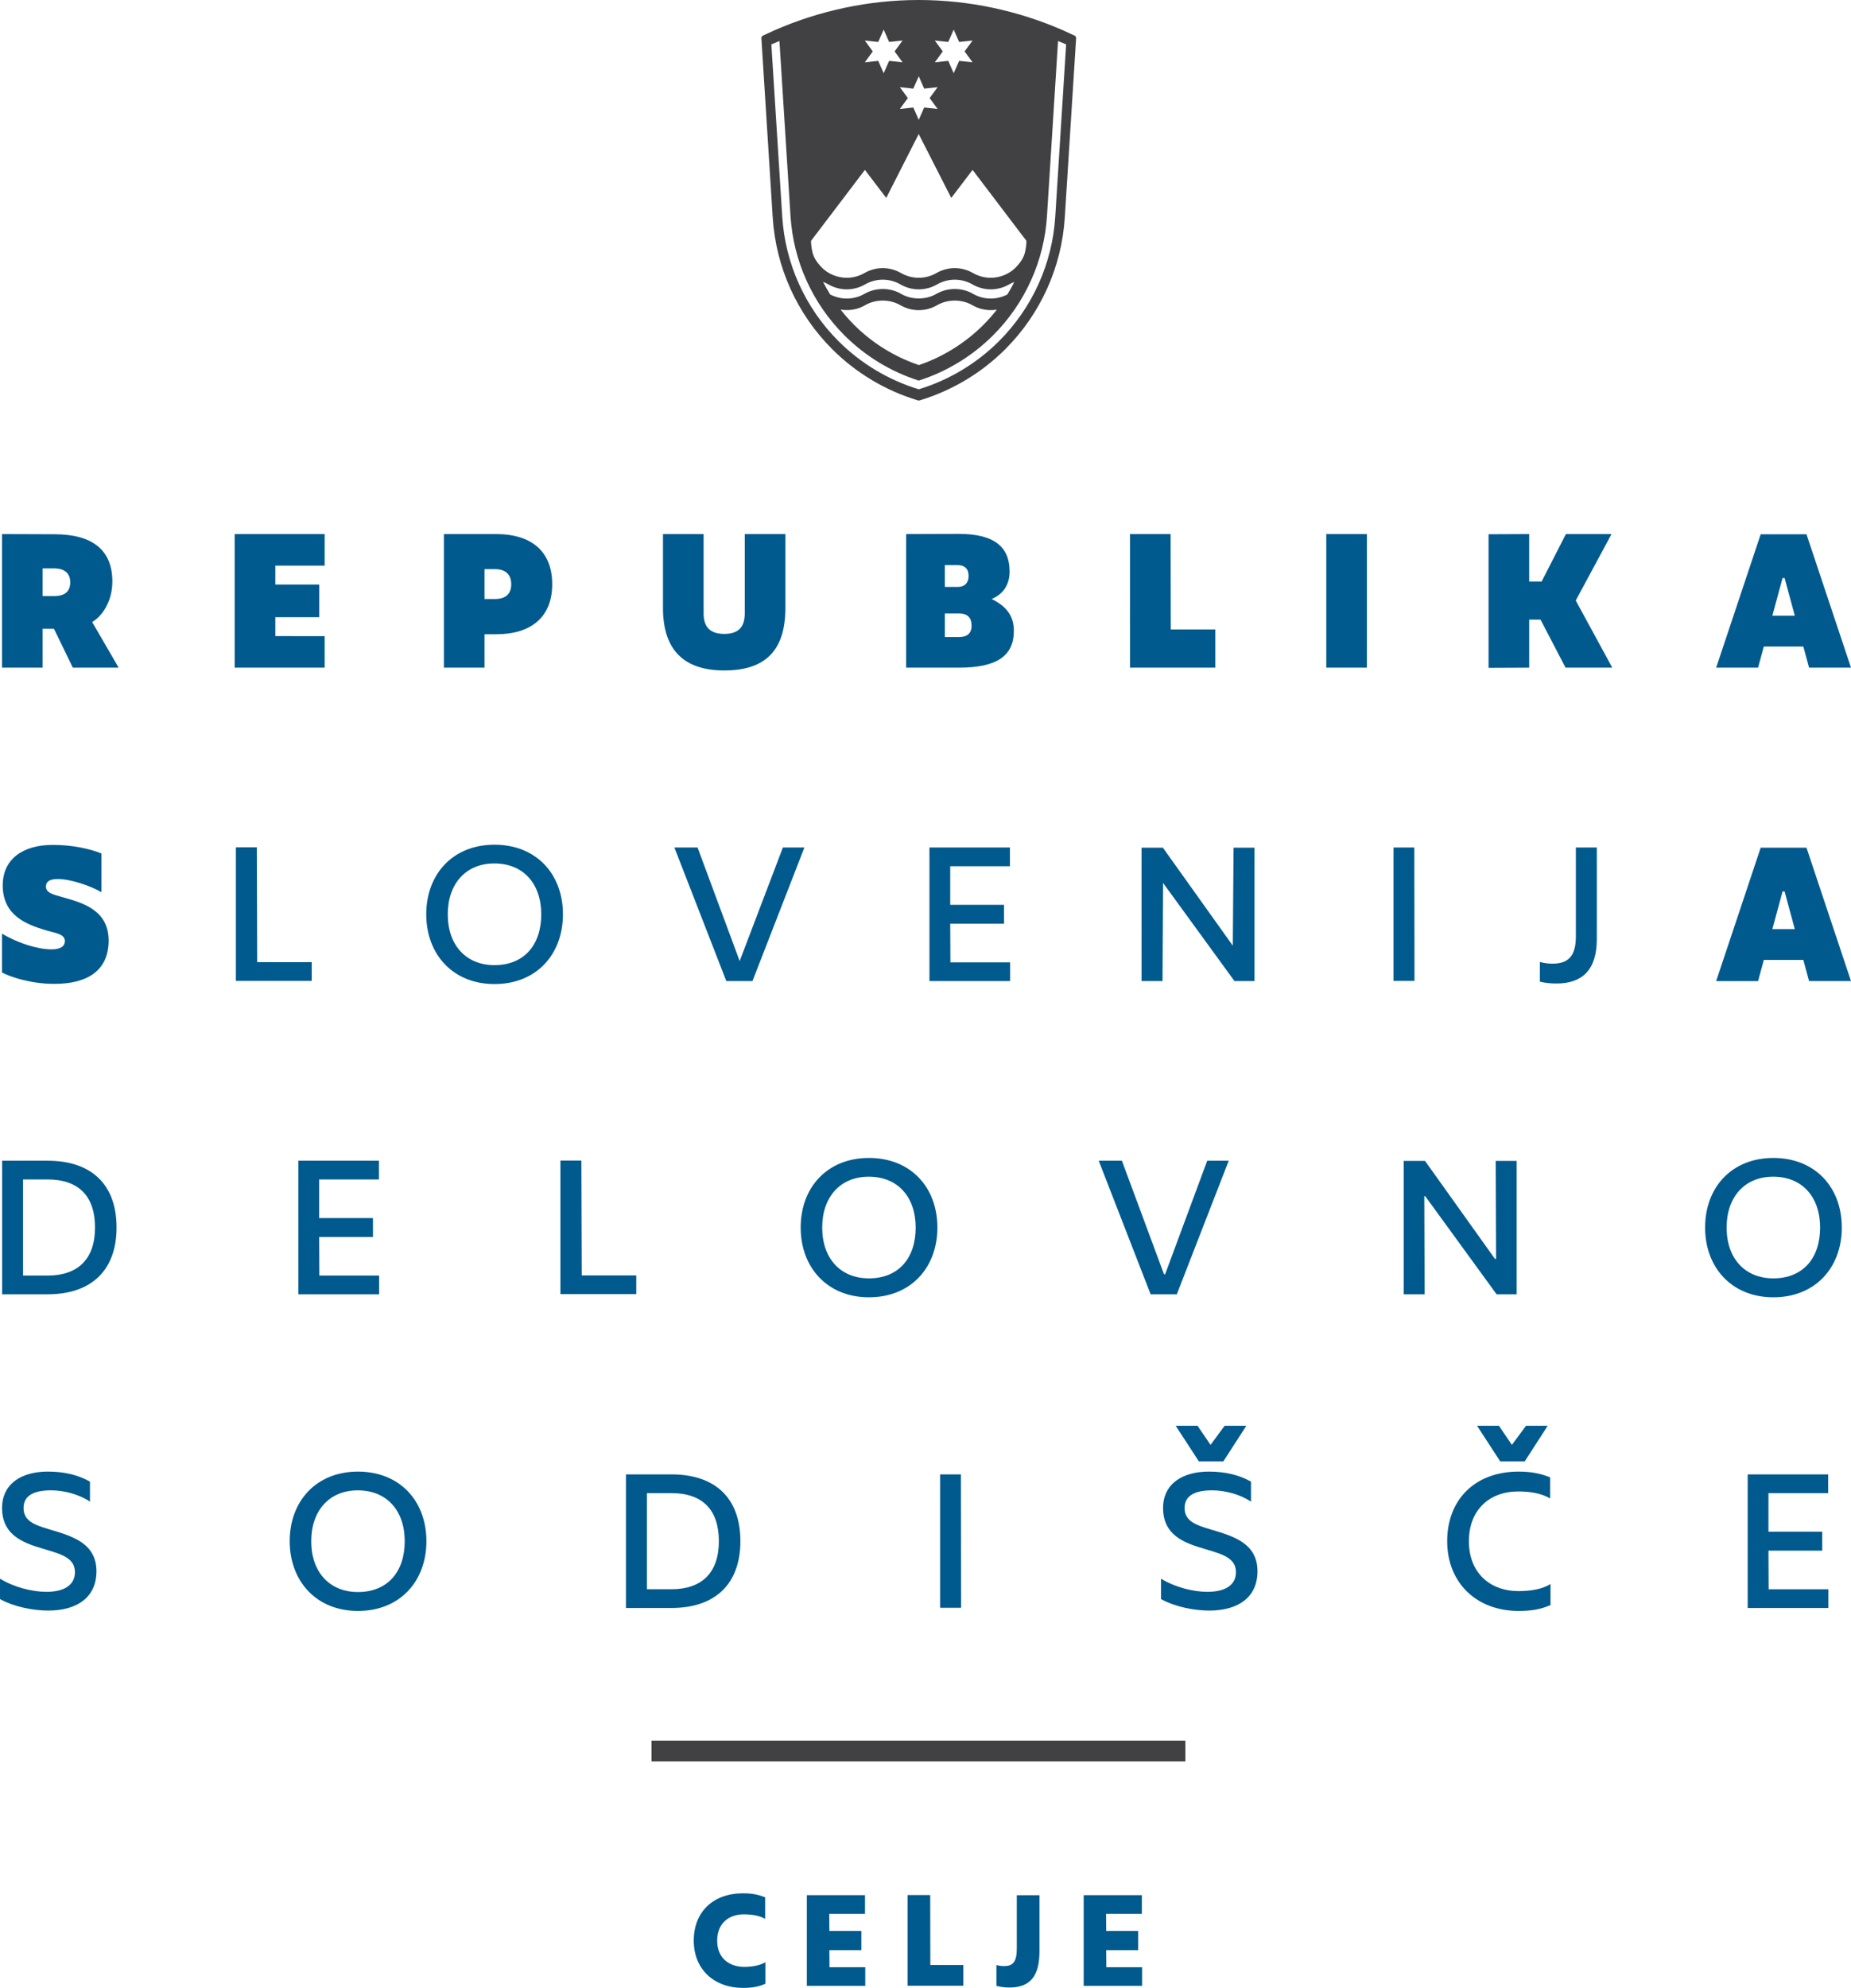 <?xml version="1.0" encoding="utf-8"?>
<!-- Generator: Adobe Illustrator 25.2.3, SVG Export Plug-In . SVG Version: 6.00 Build 0)  -->
<svg version="1.1" xmlns="http://www.w3.org/2000/svg" xmlns:xlink="http://www.w3.org/1999/xlink" x="0px" y="0px" width="180px"
	 height="193.237px" viewBox="0 0 180 193.237" style="enable-background:new 0 0 180 193.237;" xml:space="preserve">
<style type="text/css">
	.st0{display:none;}
	.st1{display:inline;fill:#FFFFFF;}
	.st2{display:inline;fill-rule:evenodd;clip-rule:evenodd;fill:#FFFFFF;}
	.st3{display:inline;}
	.st4{display:inline;fill-rule:evenodd;clip-rule:evenodd;}
	.st5{display:inline;fill:url(#SVGID_1_);}
	.st6{display:inline;fill-rule:evenodd;clip-rule:evenodd;fill:url(#SVGID_2_);}
	.st7{fill:#005A8E;}
	.st8{fill:#414042;}
	.st9{fill-rule:evenodd;clip-rule:evenodd;fill:#414042;}
</style>
<g id="Negativ" class="st0">
	<path class="st1" d="M7.895,82.565l5.713,0.02c4.078,0,6.298,1.676,6.298,5.148c0,2.139-1.09,3.755-2.2,4.401
		l2.887,4.966h-4.986l-2.06-4.239h-1.231v4.239H7.895V82.565z M13.607,89.307c1.13,0,1.716-0.505,1.716-1.494
		c0-1.01-0.646-1.514-1.777-1.514h-1.231v3.008H13.607z"/>
	<polygon class="st1" points="34.44,82.564 43.2,82.564 43.2,84.603 36.7,84.603 36.7,88.803 42.554,88.803 
		42.554,90.862 36.7,90.862 36.72,95.06 43.221,95.06 43.221,97.099 34.44,97.099 	"/>
	<path class="st1" d="M57.376,82.564h4.723c4.099,0,5.814,1.938,5.814,4.987c0,3.17-1.856,4.946-5.814,4.946h-2.442
		v4.604h-2.281V82.564z M62.14,90.458c2.443,0,3.432-1.01,3.432-2.907c0-1.777-0.989-2.947-3.432-2.947h-2.483
		v5.854H62.14z"/>
	<path class="st1" d="M81.523,91.568v-9.004h2.281v8.883c0,2.423,1.131,3.856,3.856,3.856
		c2.745,0,3.896-1.432,3.896-3.856v-8.883h2.281v9.004c0,3.694-2.281,5.794-6.177,5.794
		C83.784,97.362,81.523,95.303,81.523,91.568z"/>
	<path class="st1" d="M108.618,82.565h4.926c3.593,0,4.784,1.494,4.784,3.675c0,1.655-0.746,2.906-2.241,3.33v0.121
		c1.737,0.444,2.807,1.514,2.807,3.412c0,2.968-2.181,3.997-5.33,3.997h-4.946V82.565z M113.504,95.1
		c1.837,0,3.049-0.402,3.049-2.18c0-1.473-1.111-2.241-2.947-2.241h-2.706v4.421H113.504z M113.564,88.722
		c1.393,0,2.423-0.747,2.423-2.14c0-1.413-0.949-2.018-2.685-2.018h-2.383v4.158H113.564z"/>
	<polygon class="st1" points="132.948,82.545 135.229,82.545 135.27,95.04 141.205,95.04 141.205,97.079 
		132.948,97.079 	"/>
	<polygon class="st1" points="154.834,82.564 157.095,82.564 157.115,97.079 154.834,97.079 	"/>
	<polygon class="st1" points="172.077,82.564 174.357,82.564 174.357,88.641 177.164,88.641 181.222,82.564 
		183.947,82.564 179.082,89.671 184.29,97.099 181.565,97.099 177.144,90.862 174.357,90.862 174.357,97.099 
		172.077,97.099 	"/>
	<polygon class="st1" points="196.831,82.564 206.622,82.564 206.622,85.996 201.252,85.996 201.252,88.055 
		206.036,88.055 206.036,91.608 201.252,91.608 201.252,93.669 206.622,93.669 206.622,97.099 196.831,97.099 	"/>
	<path class="st1" d="M7.941,130.261v-2.221c1.534,0.949,3.533,1.434,5.047,1.434c2.018,0,3.109-0.788,3.109-2.141
		c0-1.776-1.979-2.058-4.038-2.724c-2.039-0.626-3.896-1.616-3.896-4.24c0-2.625,2.079-3.977,4.986-3.977
		c1.777,0,3.291,0.363,4.583,1.09v2.18c-1.191-0.807-2.847-1.231-4.24-1.231c-1.978,0-2.987,0.646-2.987,1.918
		c0,1.434,1.211,1.837,2.725,2.301c2.342,0.707,5.209,1.413,5.209,4.583c0,2.846-2.12,4.279-5.249,4.279
		C11.554,131.512,9.476,131.109,7.941,130.261z"/>
	<polygon class="st1" points="32.654,116.675 34.936,116.675 34.976,129.17 40.911,129.17 40.911,131.209 
		32.654,131.209 	"/>
	<path class="st1" d="M53.915,123.962c0-4.381,2.907-7.57,7.429-7.57c4.542,0,7.449,3.189,7.449,7.57
		c0,4.36-2.887,7.591-7.449,7.591C56.822,131.554,53.915,128.322,53.915,123.962z M66.431,123.962
		c0-3.311-1.938-5.531-5.107-5.531c-3.109,0-5.067,2.22-5.067,5.531c0,3.393,2.018,5.531,5.087,5.531
		C64.514,129.493,66.431,127.355,66.431,123.962z"/>
	<polygon class="st1" points="81.555,116.695 84.078,116.695 88.661,129.049 88.782,129.049 93.365,116.695 
		95.706,116.695 90.054,131.23 87.207,131.23 	"/>
	<polygon class="st1" points="109.398,116.695 118.158,116.695 118.158,118.734 111.658,118.734 111.658,122.933 
		117.512,122.933 117.512,124.992 111.658,124.992 111.678,129.191 118.179,129.191 118.179,131.23 109.398,131.23 
			"/>
	<polygon class="st1" points="132.637,116.715 134.959,116.715 142.569,127.374 142.69,127.374 142.65,116.715 
		144.931,116.715 144.931,131.23 142.75,131.23 134.979,120.551 134.878,120.551 134.918,131.23 132.637,131.23 	
		"/>
	<polygon class="st1" points="160.197,116.695 162.458,116.695 162.478,131.21 160.197,131.21 	"/>
	<path class="st1" d="M176.329,131.29v-2.14c0.464,0.121,0.908,0.182,1.353,0.182c1.514,0,2.564-0.586,2.564-2.928
		v-9.71h2.28v9.973c0,3.371-1.614,4.825-4.38,4.825C177.48,131.492,176.894,131.433,176.329,131.29z"/>
	<polygon class="st1" points="197.649,116.695 206.411,116.695 206.411,118.734 199.911,118.734 199.911,122.933 
		205.765,122.933 205.765,124.992 199.911,124.992 199.931,129.191 206.432,129.191 206.432,131.23 197.649,131.23 
			"/>
	<rect x="78.624" y="145.76" class="st1" width="58.099" height="4.422"/>
	<path class="st1" d="M7.852,62.101v-4.239c1.696,1.029,3.876,1.716,5.39,1.716c0.969,0,1.454-0.324,1.454-0.909
		c0-0.807-1.131-0.868-2.282-1.232c-1.917-0.606-4.481-1.555-4.481-4.825c0-2.826,2.16-4.401,5.45-4.401
		c2.019,0,3.937,0.384,5.289,0.929v4.219c-1.15-0.687-3.33-1.434-4.743-1.434c-0.848,0-1.292,0.243-1.292,0.828
		c0,0.666,0.767,0.848,1.614,1.09c2.019,0.586,5.209,1.273,5.209,4.765c0,3.169-2.16,4.723-5.915,4.723
		C11.041,63.332,8.841,62.606,7.852,62.101z"/>
	<path class="st1" d="M37.23,55.782c0-4.32,2.947-7.591,7.792-7.591c4.845,0,7.813,3.271,7.813,7.591
		c0,4.441-2.867,7.55-7.773,7.55C40.137,63.333,37.23,60.224,37.23,55.782z M48.252,55.782
		c-0.021-2.441-1.373-3.613-3.23-3.613c-1.837,0-3.21,1.171-3.21,3.613c0,2.342,1.333,3.593,3.21,3.593
		C46.96,59.376,48.252,58.125,48.252,55.782z"/>
	<path class="st1" d="M71.311,48.495h5.592c4.966,0,7.55,2.746,7.55,7.267c0,4.523-2.584,7.268-7.55,7.268h-5.592
		V48.495z M77.023,59.194c1.837,0,2.846-1.069,2.846-3.432c0-2.442-1.13-3.431-2.846-3.431h-1.292v6.863H77.023z"/>
	<path class="st1" d="M102.525,62.101v-4.239c1.696,1.029,3.876,1.716,5.39,1.716c0.969,0,1.454-0.324,1.454-0.909
		c0-0.807-1.131-0.868-2.282-1.232c-1.917-0.606-4.481-1.555-4.481-4.825c0-2.826,2.16-4.401,5.45-4.401
		c2.018,0,3.937,0.384,5.288,0.929v4.219c-1.15-0.687-3.33-1.434-4.743-1.434c-0.848,0-1.292,0.243-1.292,0.828
		c0,0.666,0.767,0.848,1.614,1.09c2.019,0.586,5.209,1.273,5.209,4.765c0,3.169-2.16,4.723-5.915,4.723
		C105.713,63.332,103.513,62.606,102.525,62.101z"/>
	<polygon class="st1" points="135.314,52.633 131.68,52.633 131.68,48.495 143.409,48.495 143.409,52.633 
		139.755,52.633 139.755,63.03 135.334,63.03 	"/>
	<polygon class="st1" points="160.371,48.495 165.095,48.495 167.78,57.802 167.96,57.802 170.585,48.495 
		175.208,48.495 170.323,63.03 165.256,63.03 	"/>
	<path class="st1" d="M192.619,55.782c0-4.32,2.947-7.591,7.792-7.591c4.845,0,7.813,3.271,7.813,7.591
		c0,4.441-2.867,7.55-7.773,7.55C195.526,63.333,192.619,60.224,192.619,55.782z M203.641,55.782
		c-0.021-2.441-1.373-3.613-3.23-3.613c-1.837,0-3.21,1.171-3.21,3.613c0,2.342,1.333,3.593,3.21,3.593
		C202.349,59.376,203.641,58.125,203.641,55.782z"/>
	<path class="st2" d="M136.43-33.378c-0.512-0.248-2.082-0.953-2.082-0.953c-8.371-3.673-17.54-5.611-26.674-5.611
		c-9.134,0-18.306,1.938-26.677,5.611c-0.02,0.007-1.569,0.705-2.083,0.953c-0.188,0.089-0.304,0.288-0.29,0.495
		l2.09,33.069c0.58,9.172,4.478,17.801,10.979,24.3c4.399,4.4,9.873,7.67,15.833,9.46
		c0.046,0.016,0.098,0.022,0.147,0.022c0.051,0,0.098-0.007,0.147-0.022c5.959-1.79,11.435-5.06,15.834-9.46
		c6.499-6.499,10.398-15.129,10.976-24.3l2.09-33.069C136.734-33.09,136.62-33.289,136.43-33.378z
		 M110.638-32.467l2.48,0.27l1.006-2.283l1.006,2.283l2.48-0.27l-1.474,2.013l1.474,2.013l-2.48-0.27
		l-1.006,2.283l-1.006-2.283l-2.48,0.27l1.474-2.013L110.638-32.467z M107.673-25.871l1.006,2.283l2.48-0.27
		l-1.474,2.013l1.474,2.013l-2.48-0.27l-1.006,2.283l-1.006-2.283l-2.48,0.27l1.474-2.013l-1.474-2.013
		l2.48,0.27L107.673-25.871z M97.715-32.467l2.48,0.27l1.006-2.283l1.006,2.283l2.48-0.27l-1.474,2.013
		l1.474,2.013l-2.48-0.27l-1.006,2.283l-1.006-2.283l-2.48,0.27l1.474-2.013L97.715-32.467z M97.733-8.592
		l3.938,5.171l5.995-11.788l6.009,11.788l3.937-5.171l9.94,13.095c-0.003,0.464-0.048,1.161-0.242,2.018
		c-0.176,0.773-0.566,1.698-1.719,2.881c-1.154,1.184-2.875,1.915-4.625,1.915c-1.108,0-2.202-0.283-3.169-0.819
		c-0.607-0.351-1.156-0.579-1.725-0.732c-0.579-0.155-1.17-0.232-1.761-0.232c-1.173,0-2.336,0.312-3.367,0.905
		c-0.992,0.574-2.122,0.878-3.268,0.878c-1.147,0-2.277-0.303-3.272-0.878c-1.028-0.593-2.194-0.905-3.367-0.905
		c-0.591,0-1.182,0.077-1.758,0.232c-0.57,0.153-1.119,0.38-1.728,0.732c-0.965,0.536-2.062,0.819-3.169,0.819
		c-1.748,0-3.47-0.732-4.624-1.915c-1.152-1.183-1.544-2.108-1.719-2.881c-0.193-0.857-0.24-1.554-0.243-2.018
		L97.733-8.592z M119.276,14.932c-0.554-0.149-1.086-0.37-1.582-0.654c-2.054-1.184-4.704-1.183-6.753,0.001
		c-1.008,0.582-2.132,0.852-3.268,0.85c-1.135,0.001-2.258-0.268-3.268-0.85c-2.05-1.184-4.7-1.185-6.752-0.001
		c-0.497,0.284-1.03,0.505-1.582,0.654c-1.469,0.389-3.042,0.258-4.455-0.389l-0.292-0.139
		c-0.467-0.76-0.919-1.538-1.322-2.334c0.381,0.148,0.7,0.3,1.002,0.473c1.029,0.595,2.193,0.909,3.366,0.909
		c0.59,0,1.181-0.079,1.759-0.234c0.564-0.15,1.113-0.378,1.625-0.675c0.997-0.572,2.128-0.876,3.271-0.876
		c1.149,0,2.279,0.303,3.271,0.876c1.028,0.595,2.192,0.909,3.367,0.909c1.194,0,2.358-0.315,3.389-0.909
		c0.992-0.573,2.122-0.876,3.268-0.876c1.145,0,2.277,0.305,3.272,0.876c0.514,0.298,1.06,0.525,1.626,0.675
		c0.576,0.155,1.167,0.234,1.756,0.234c1.173,0,2.34-0.315,3.369-0.909c0.3-0.173,0.621-0.325,0.946-0.45
		c-0.347,0.773-0.799,1.551-1.268,2.311l-0.293,0.139C122.317,15.19,120.745,15.322,119.276,14.932z M122.094,17.191
		c-0.771,0.989-1.611,1.941-2.5,2.829c-3.324,3.325-7.432,5.885-11.881,7.405
		c-4.528-1.52-8.636-4.08-11.959-7.405c-0.888-0.888-1.729-1.84-2.501-2.829c1.003,0.16,1.953,0.113,2.877-0.136
		c0.57-0.153,1.118-0.379,1.626-0.672c1.987-1.149,4.556-1.146,6.542-0.002c1.042,0.602,2.195,0.908,3.366,0.908
		c1.19,0,2.345-0.307,3.387-0.908c1.986-1.144,4.556-1.147,6.542,0.002c0.509,0.294,1.054,0.519,1.626,0.672
		c0.924,0.248,1.872,0.296,2.823,0.146L122.094,17.191z M132.874,0.031c-0.545,8.667-4.23,16.822-10.373,22.965
		c-4.125,4.123-9.247,7.198-14.828,8.897c-5.58-1.699-10.706-4.774-14.828-8.897
		c-6.142-6.141-9.826-14.296-10.373-22.965l-2.009-31.782l1.493-0.619l2.043,32.292
		c0.518,8.271,4.035,16.097,9.928,21.99c3.883,3.883,8.606,6.735,13.743,8.376
		c5.137-1.641,9.862-4.492,13.746-8.376c5.894-5.894,9.41-13.72,9.928-21.99l2.041-32.292
		c0.495,0.203,1.235,0.496,1.496,0.62L132.874,0.031z"/>
</g>
<g id="Mono" class="st0">
	<path class="st3" d="M7.895,82.565l5.713,0.02c4.078,0,6.298,1.676,6.298,5.148c0,2.139-1.09,3.755-2.2,4.401
		l2.887,4.966h-4.986l-2.06-4.239h-1.231v4.239H7.895V82.565z M13.607,89.307c1.13,0,1.716-0.505,1.716-1.494
		c0-1.01-0.646-1.514-1.777-1.514h-1.231v3.008H13.607z"/>
	<polygon class="st3" points="34.44,82.564 43.2,82.564 43.2,84.603 36.7,84.603 36.7,88.803 42.554,88.803 
		42.554,90.862 36.7,90.862 36.72,95.06 43.221,95.06 43.221,97.099 34.44,97.099 	"/>
	<path class="st3" d="M57.376,82.564h4.723c4.099,0,5.814,1.938,5.814,4.987c0,3.17-1.856,4.946-5.814,4.946h-2.442
		v4.604h-2.281V82.564z M62.14,90.458c2.443,0,3.432-1.01,3.432-2.907c0-1.777-0.989-2.947-3.432-2.947h-2.483
		v5.854H62.14z"/>
	<path class="st3" d="M81.523,91.568v-9.004h2.281v8.883c0,2.423,1.131,3.856,3.856,3.856
		c2.745,0,3.896-1.432,3.896-3.856v-8.883h2.281v9.004c0,3.694-2.281,5.794-6.177,5.794
		C83.784,97.362,81.523,95.303,81.523,91.568z"/>
	<path class="st3" d="M108.618,82.565h4.926c3.593,0,4.784,1.494,4.784,3.675c0,1.655-0.746,2.906-2.241,3.33v0.121
		c1.737,0.444,2.807,1.514,2.807,3.412c0,2.968-2.181,3.997-5.33,3.997h-4.946V82.565z M113.504,95.1
		c1.837,0,3.049-0.402,3.049-2.18c0-1.473-1.111-2.241-2.947-2.241h-2.706v4.421H113.504z M113.564,88.722
		c1.393,0,2.423-0.747,2.423-2.14c0-1.413-0.949-2.018-2.685-2.018h-2.383v4.158H113.564z"/>
	<polygon class="st3" points="132.948,82.545 135.229,82.545 135.27,95.04 141.205,95.04 141.205,97.079 
		132.948,97.079 	"/>
	<polygon class="st3" points="154.834,82.564 157.095,82.564 157.115,97.079 154.834,97.079 	"/>
	<polygon class="st3" points="172.077,82.564 174.357,82.564 174.357,88.641 177.164,88.641 181.222,82.564 
		183.947,82.564 179.082,89.671 184.29,97.099 181.565,97.099 177.144,90.862 174.357,90.862 174.357,97.099 
		172.077,97.099 	"/>
	<polygon class="st3" points="196.831,82.564 206.622,82.564 206.622,85.996 201.252,85.996 201.252,88.055 
		206.036,88.055 206.036,91.608 201.252,91.608 201.252,93.669 206.622,93.669 206.622,97.099 196.831,97.099 	"/>
	<path class="st3" d="M7.941,130.261v-2.221c1.534,0.949,3.533,1.434,5.047,1.434c2.018,0,3.109-0.788,3.109-2.141
		c0-1.776-1.979-2.058-4.038-2.724c-2.039-0.626-3.896-1.616-3.896-4.24c0-2.625,2.079-3.977,4.986-3.977
		c1.777,0,3.291,0.363,4.583,1.09v2.18c-1.191-0.807-2.847-1.231-4.24-1.231c-1.978,0-2.987,0.646-2.987,1.918
		c0,1.434,1.211,1.837,2.725,2.301c2.342,0.707,5.209,1.413,5.209,4.583c0,2.846-2.12,4.279-5.249,4.279
		C11.554,131.512,9.476,131.109,7.941,130.261z"/>
	<polygon class="st3" points="32.654,116.675 34.936,116.675 34.976,129.17 40.911,129.17 40.911,131.209 
		32.654,131.209 	"/>
	<path class="st3" d="M53.915,123.962c0-4.381,2.907-7.57,7.429-7.57c4.542,0,7.449,3.189,7.449,7.57
		c0,4.36-2.887,7.591-7.449,7.591C56.822,131.554,53.915,128.322,53.915,123.962z M66.431,123.962
		c0-3.311-1.938-5.531-5.107-5.531c-3.109,0-5.067,2.22-5.067,5.531c0,3.393,2.018,5.531,5.087,5.531
		C64.514,129.493,66.431,127.355,66.431,123.962z"/>
	<polygon class="st3" points="81.555,116.695 84.078,116.695 88.661,129.049 88.782,129.049 93.365,116.695 
		95.706,116.695 90.054,131.23 87.207,131.23 	"/>
	<polygon class="st3" points="109.398,116.695 118.158,116.695 118.158,118.734 111.658,118.734 111.658,122.933 
		117.512,122.933 117.512,124.992 111.658,124.992 111.678,129.191 118.179,129.191 118.179,131.23 109.398,131.23 
			"/>
	<polygon class="st3" points="132.637,116.715 134.959,116.715 142.569,127.374 142.69,127.374 142.65,116.715 
		144.931,116.715 144.931,131.23 142.75,131.23 134.979,120.551 134.878,120.551 134.918,131.23 132.637,131.23 	
		"/>
	<polygon class="st3" points="160.197,116.695 162.458,116.695 162.478,131.21 160.197,131.21 	"/>
	<path class="st3" d="M176.329,131.29v-2.14c0.464,0.121,0.908,0.182,1.353,0.182c1.514,0,2.564-0.586,2.564-2.928
		v-9.71h2.28v9.973c0,3.371-1.614,4.825-4.38,4.825C177.48,131.492,176.894,131.433,176.329,131.29z"/>
	<polygon class="st3" points="197.649,116.695 206.411,116.695 206.411,118.734 199.911,118.734 199.911,122.933 
		205.765,122.933 205.765,124.992 199.911,124.992 199.931,129.191 206.432,129.191 206.432,131.23 197.649,131.23 
			"/>
	<rect x="78.624" y="145.76" class="st3" width="58.099" height="4.422"/>
	<path class="st3" d="M7.852,62.101v-4.239c1.696,1.029,3.876,1.716,5.39,1.716c0.969,0,1.454-0.324,1.454-0.909
		c0-0.807-1.131-0.868-2.282-1.232c-1.917-0.606-4.481-1.555-4.481-4.825c0-2.826,2.16-4.401,5.45-4.401
		c2.019,0,3.937,0.384,5.289,0.929v4.219c-1.15-0.687-3.33-1.434-4.743-1.434c-0.848,0-1.292,0.243-1.292,0.828
		c0,0.666,0.767,0.848,1.614,1.09c2.019,0.586,5.209,1.273,5.209,4.765c0,3.169-2.16,4.723-5.915,4.723
		C11.041,63.332,8.841,62.606,7.852,62.101z"/>
	<path class="st3" d="M37.23,55.782c0-4.32,2.947-7.591,7.792-7.591c4.845,0,7.813,3.271,7.813,7.591
		c0,4.441-2.867,7.55-7.773,7.55C40.137,63.333,37.23,60.224,37.23,55.782z M48.252,55.782
		c-0.021-2.441-1.373-3.613-3.23-3.613c-1.837,0-3.21,1.171-3.21,3.613c0,2.342,1.333,3.593,3.21,3.593
		C46.96,59.376,48.252,58.125,48.252,55.782z"/>
	<path class="st3" d="M71.311,48.495h5.592c4.966,0,7.55,2.746,7.55,7.267c0,4.523-2.584,7.268-7.55,7.268h-5.592
		V48.495z M77.023,59.194c1.837,0,2.846-1.069,2.846-3.432c0-2.442-1.13-3.431-2.846-3.431h-1.292v6.863H77.023z"/>
	<path class="st3" d="M102.525,62.101v-4.239c1.696,1.029,3.876,1.716,5.39,1.716c0.969,0,1.454-0.324,1.454-0.909
		c0-0.807-1.131-0.868-2.282-1.232c-1.917-0.606-4.481-1.555-4.481-4.825c0-2.826,2.16-4.401,5.45-4.401
		c2.018,0,3.937,0.384,5.288,0.929v4.219c-1.15-0.687-3.33-1.434-4.743-1.434c-0.848,0-1.292,0.243-1.292,0.828
		c0,0.666,0.767,0.848,1.614,1.09c2.019,0.586,5.209,1.273,5.209,4.765c0,3.169-2.16,4.723-5.915,4.723
		C105.713,63.332,103.513,62.606,102.525,62.101z"/>
	<polygon class="st3" points="135.314,52.633 131.68,52.633 131.68,48.495 143.409,48.495 143.409,52.633 
		139.755,52.633 139.755,63.03 135.334,63.03 	"/>
	<polygon class="st3" points="160.371,48.495 165.095,48.495 167.78,57.802 167.96,57.802 170.585,48.495 
		175.208,48.495 170.323,63.03 165.256,63.03 	"/>
	<path class="st3" d="M192.619,55.782c0-4.32,2.947-7.591,7.792-7.591c4.845,0,7.813,3.271,7.813,7.591
		c0,4.441-2.867,7.55-7.773,7.55C195.526,63.333,192.619,60.224,192.619,55.782z M203.641,55.782
		c-0.021-2.441-1.373-3.613-3.23-3.613c-1.837,0-3.21,1.171-3.21,3.613c0,2.342,1.333,3.593,3.21,3.593
		C202.349,59.376,203.641,58.125,203.641,55.782z"/>
	<path class="st4" d="M136.43-33.378c-0.512-0.248-2.082-0.953-2.082-0.953c-8.371-3.673-17.54-5.611-26.674-5.611
		c-9.134,0-18.306,1.938-26.677,5.611c-0.02,0.007-1.569,0.705-2.083,0.953c-0.188,0.089-0.304,0.288-0.29,0.495
		l2.09,33.069c0.58,9.172,4.478,17.801,10.979,24.3c4.399,4.4,9.873,7.67,15.833,9.46
		c0.046,0.016,0.098,0.022,0.147,0.022c0.051,0,0.098-0.007,0.147-0.022c5.959-1.79,11.435-5.06,15.834-9.46
		c6.499-6.499,10.398-15.129,10.976-24.3l2.09-33.069C136.734-33.09,136.62-33.289,136.43-33.378z
		 M110.638-32.467l2.48,0.27l1.006-2.283l1.006,2.283l2.48-0.27l-1.474,2.013l1.474,2.013l-2.48-0.27
		l-1.006,2.283l-1.006-2.283l-2.48,0.27l1.474-2.013L110.638-32.467z M107.673-25.871l1.006,2.283l2.48-0.27
		l-1.474,2.013l1.474,2.013l-2.48-0.27l-1.006,2.283l-1.006-2.283l-2.48,0.27l1.474-2.013l-1.474-2.013
		l2.48,0.27L107.673-25.871z M97.715-32.467l2.48,0.27l1.006-2.283l1.006,2.283l2.48-0.27l-1.474,2.013
		l1.474,2.013l-2.48-0.27l-1.006,2.283l-1.006-2.283l-2.48,0.27l1.474-2.013L97.715-32.467z M97.733-8.592
		l3.938,5.171l5.995-11.788l6.009,11.788l3.937-5.171l9.94,13.095c-0.003,0.464-0.048,1.161-0.242,2.018
		c-0.176,0.773-0.566,1.698-1.719,2.881c-1.154,1.184-2.875,1.915-4.625,1.915c-1.108,0-2.202-0.283-3.169-0.819
		c-0.607-0.351-1.156-0.579-1.725-0.732c-0.579-0.155-1.17-0.232-1.761-0.232c-1.173,0-2.336,0.312-3.367,0.905
		c-0.992,0.574-2.122,0.878-3.268,0.878c-1.147,0-2.277-0.303-3.272-0.878c-1.028-0.593-2.194-0.905-3.367-0.905
		c-0.591,0-1.182,0.077-1.758,0.232c-0.57,0.153-1.119,0.38-1.728,0.732c-0.965,0.536-2.062,0.819-3.169,0.819
		c-1.748,0-3.47-0.732-4.624-1.915c-1.152-1.183-1.544-2.108-1.719-2.881c-0.193-0.857-0.24-1.554-0.243-2.018
		L97.733-8.592z M119.276,14.932c-0.554-0.149-1.086-0.37-1.582-0.654c-2.054-1.184-4.704-1.183-6.753,0.001
		c-1.008,0.582-2.132,0.852-3.268,0.85c-1.135,0.001-2.258-0.268-3.268-0.85c-2.05-1.184-4.7-1.185-6.752-0.001
		c-0.497,0.284-1.03,0.505-1.582,0.654c-1.469,0.389-3.042,0.258-4.455-0.389l-0.292-0.139
		c-0.467-0.76-0.919-1.538-1.322-2.334c0.381,0.148,0.7,0.3,1.002,0.473c1.029,0.595,2.193,0.909,3.366,0.909
		c0.59,0,1.181-0.079,1.759-0.234c0.564-0.15,1.113-0.378,1.625-0.675c0.997-0.572,2.128-0.876,3.271-0.876
		c1.149,0,2.279,0.303,3.271,0.876c1.028,0.595,2.192,0.909,3.367,0.909c1.194,0,2.358-0.315,3.389-0.909
		c0.992-0.573,2.122-0.876,3.268-0.876c1.145,0,2.277,0.305,3.272,0.876c0.514,0.298,1.06,0.525,1.626,0.675
		c0.576,0.155,1.167,0.234,1.756,0.234c1.173,0,2.34-0.315,3.369-0.909c0.3-0.173,0.621-0.325,0.946-0.45
		c-0.347,0.773-0.799,1.551-1.268,2.311l-0.293,0.139C122.317,15.19,120.745,15.322,119.276,14.932z M122.094,17.191
		c-0.771,0.989-1.611,1.941-2.5,2.829c-3.324,3.325-7.432,5.885-11.881,7.405
		c-4.528-1.52-8.636-4.08-11.959-7.405c-0.888-0.888-1.729-1.84-2.501-2.829c1.003,0.16,1.953,0.113,2.877-0.136
		c0.57-0.153,1.118-0.379,1.626-0.672c1.987-1.149,4.556-1.146,6.542-0.002c1.042,0.602,2.195,0.908,3.366,0.908
		c1.19,0,2.345-0.307,3.387-0.908c1.986-1.144,4.556-1.147,6.542,0.002c0.509,0.294,1.054,0.519,1.626,0.672
		c0.924,0.248,1.872,0.296,2.823,0.146L122.094,17.191z M132.874,0.031c-0.545,8.667-4.23,16.822-10.373,22.965
		c-4.125,4.123-9.247,7.198-14.828,8.897c-5.58-1.699-10.706-4.774-14.828-8.897
		c-6.142-6.141-9.826-14.296-10.373-22.965l-2.009-31.782l1.493-0.619l2.043,32.292
		c0.518,8.271,4.035,16.097,9.928,21.99c3.883,3.883,8.606,6.735,13.743,8.376
		c5.137-1.641,9.862-4.492,13.746-8.376c5.894-5.894,9.41-13.72,9.928-21.99l2.041-32.292
		c0.495,0.203,1.235,0.496,1.496,0.62L132.874,0.031z"/>
</g>
<g id="RGB_negativ" class="st0">
	<path class="st1" d="M7.895,82.565l5.713,0.02c4.078,0,6.298,1.676,6.298,5.148c0,2.139-1.09,3.755-2.2,4.401
		l2.887,4.966h-4.986l-2.06-4.239h-1.231v4.239H7.895V82.565z M13.607,89.307c1.13,0,1.716-0.505,1.716-1.494
		c0-1.01-0.646-1.514-1.777-1.514h-1.231v3.008H13.607z"/>
	<polygon class="st1" points="34.44,82.564 43.2,82.564 43.2,84.603 36.7,84.603 36.7,88.803 42.554,88.803 
		42.554,90.862 36.7,90.862 36.72,95.06 43.221,95.06 43.221,97.099 34.44,97.099 	"/>
	<path class="st1" d="M57.376,82.564h4.723c4.099,0,5.814,1.938,5.814,4.987c0,3.17-1.856,4.946-5.814,4.946h-2.442
		v4.604h-2.281V82.564z M62.14,90.458c2.443,0,3.432-1.01,3.432-2.907c0-1.777-0.989-2.947-3.432-2.947h-2.483
		v5.854H62.14z"/>
	<path class="st1" d="M81.523,91.568v-9.004h2.281v8.883c0,2.423,1.131,3.856,3.856,3.856
		c2.745,0,3.896-1.432,3.896-3.856v-8.883h2.281v9.004c0,3.694-2.281,5.794-6.177,5.794
		C83.784,97.362,81.523,95.303,81.523,91.568z"/>
	<path class="st1" d="M108.618,82.565h4.926c3.593,0,4.784,1.494,4.784,3.675c0,1.655-0.746,2.906-2.241,3.33v0.121
		c1.737,0.444,2.807,1.514,2.807,3.412c0,2.968-2.181,3.997-5.33,3.997h-4.946V82.565z M113.504,95.1
		c1.837,0,3.049-0.402,3.049-2.18c0-1.473-1.111-2.241-2.947-2.241h-2.706v4.421H113.504z M113.564,88.722
		c1.393,0,2.423-0.747,2.423-2.14c0-1.413-0.949-2.018-2.685-2.018h-2.383v4.158H113.564z"/>
	<polygon class="st1" points="132.948,82.545 135.229,82.545 135.27,95.04 141.205,95.04 141.205,97.079 
		132.948,97.079 	"/>
	<polygon class="st1" points="154.834,82.564 157.095,82.564 157.115,97.079 154.834,97.079 	"/>
	<polygon class="st1" points="172.077,82.564 174.357,82.564 174.357,88.641 177.164,88.641 181.222,82.564 
		183.947,82.564 179.082,89.671 184.29,97.099 181.565,97.099 177.144,90.862 174.357,90.862 174.357,97.099 
		172.077,97.099 	"/>
	<polygon class="st1" points="196.831,82.564 206.622,82.564 206.622,85.996 201.252,85.996 201.252,88.055 
		206.036,88.055 206.036,91.608 201.252,91.608 201.252,93.669 206.622,93.669 206.622,97.099 196.831,97.099 	"/>
	<path class="st1" d="M7.941,130.261v-2.221c1.534,0.949,3.533,1.434,5.047,1.434c2.018,0,3.109-0.788,3.109-2.141
		c0-1.776-1.979-2.058-4.038-2.724c-2.039-0.626-3.896-1.616-3.896-4.24c0-2.625,2.079-3.977,4.986-3.977
		c1.777,0,3.291,0.363,4.583,1.09v2.18c-1.191-0.807-2.847-1.231-4.24-1.231c-1.978,0-2.987,0.646-2.987,1.918
		c0,1.434,1.211,1.837,2.725,2.301c2.342,0.707,5.209,1.413,5.209,4.583c0,2.846-2.12,4.279-5.249,4.279
		C11.554,131.512,9.476,131.109,7.941,130.261z"/>
	<polygon class="st1" points="32.654,116.675 34.936,116.675 34.976,129.17 40.911,129.17 40.911,131.209 
		32.654,131.209 	"/>
	<path class="st1" d="M53.915,123.962c0-4.381,2.907-7.57,7.429-7.57c4.542,0,7.449,3.189,7.449,7.57
		c0,4.36-2.887,7.591-7.449,7.591C56.822,131.554,53.915,128.322,53.915,123.962z M66.431,123.962
		c0-3.311-1.938-5.531-5.107-5.531c-3.109,0-5.067,2.22-5.067,5.531c0,3.393,2.018,5.531,5.087,5.531
		C64.514,129.493,66.431,127.355,66.431,123.962z"/>
	<polygon class="st1" points="81.555,116.695 84.078,116.695 88.661,129.049 88.782,129.049 93.365,116.695 
		95.706,116.695 90.054,131.23 87.207,131.23 	"/>
	<polygon class="st1" points="109.398,116.695 118.158,116.695 118.158,118.734 111.658,118.734 111.658,122.933 
		117.512,122.933 117.512,124.992 111.658,124.992 111.678,129.191 118.179,129.191 118.179,131.23 109.398,131.23 
			"/>
	<polygon class="st1" points="132.637,116.715 134.959,116.715 142.569,127.374 142.69,127.374 142.65,116.715 
		144.931,116.715 144.931,131.23 142.75,131.23 134.979,120.551 134.878,120.551 134.918,131.23 132.637,131.23 	
		"/>
	<polygon class="st1" points="160.197,116.695 162.458,116.695 162.478,131.21 160.197,131.21 	"/>
	<path class="st1" d="M176.329,131.29v-2.14c0.464,0.121,0.908,0.182,1.353,0.182c1.514,0,2.564-0.586,2.564-2.928
		v-9.71h2.28v9.973c0,3.371-1.614,4.825-4.38,4.825C177.48,131.492,176.894,131.433,176.329,131.29z"/>
	<polygon class="st1" points="197.649,116.695 206.411,116.695 206.411,118.734 199.911,118.734 199.911,122.933 
		205.765,122.933 205.765,124.992 199.911,124.992 199.931,129.191 206.432,129.191 206.432,131.23 197.649,131.23 
			"/>
	<linearGradient id="SVGID_1_" gradientUnits="userSpaceOnUse" x1="78.624" y1="147.971" x2="136.723" y2="147.971">
		<stop  offset="0" style="stop-color:#B8904C"/>
		<stop  offset="0.354" style="stop-color:#FAE788"/>
		<stop  offset="0.543" style="stop-color:#E4BD67"/>
		<stop  offset="1" style="stop-color:#E4BD67"/>
	</linearGradient>
	<rect x="78.624" y="145.76" class="st5" width="58.099" height="4.422"/>
	<path class="st1" d="M7.852,62.101v-4.239c1.696,1.029,3.876,1.716,5.39,1.716c0.969,0,1.454-0.324,1.454-0.909
		c0-0.807-1.131-0.868-2.282-1.232c-1.917-0.606-4.481-1.555-4.481-4.825c0-2.826,2.16-4.401,5.45-4.401
		c2.019,0,3.937,0.384,5.289,0.929v4.219c-1.15-0.687-3.33-1.434-4.743-1.434c-0.848,0-1.292,0.243-1.292,0.828
		c0,0.666,0.767,0.848,1.614,1.09c2.019,0.586,5.209,1.273,5.209,4.765c0,3.169-2.16,4.723-5.915,4.723
		C11.041,63.332,8.841,62.606,7.852,62.101z"/>
	<path class="st1" d="M37.23,55.782c0-4.32,2.947-7.591,7.792-7.591c4.845,0,7.813,3.271,7.813,7.591
		c0,4.441-2.867,7.55-7.773,7.55C40.137,63.333,37.23,60.224,37.23,55.782z M48.252,55.782
		c-0.021-2.441-1.373-3.613-3.23-3.613c-1.837,0-3.21,1.171-3.21,3.613c0,2.342,1.333,3.593,3.21,3.593
		C46.96,59.376,48.252,58.125,48.252,55.782z"/>
	<path class="st1" d="M71.311,48.495h5.592c4.966,0,7.55,2.746,7.55,7.267c0,4.523-2.584,7.268-7.55,7.268h-5.592
		V48.495z M77.023,59.194c1.837,0,2.846-1.069,2.846-3.432c0-2.442-1.13-3.431-2.846-3.431h-1.292v6.863H77.023z"/>
	<path class="st1" d="M102.525,62.101v-4.239c1.696,1.029,3.876,1.716,5.39,1.716c0.969,0,1.454-0.324,1.454-0.909
		c0-0.807-1.131-0.868-2.282-1.232c-1.917-0.606-4.481-1.555-4.481-4.825c0-2.826,2.16-4.401,5.45-4.401
		c2.018,0,3.937,0.384,5.288,0.929v4.219c-1.15-0.687-3.33-1.434-4.743-1.434c-0.848,0-1.292,0.243-1.292,0.828
		c0,0.666,0.767,0.848,1.614,1.09c2.019,0.586,5.209,1.273,5.209,4.765c0,3.169-2.16,4.723-5.915,4.723
		C105.713,63.332,103.513,62.606,102.525,62.101z"/>
	<polygon class="st1" points="135.314,52.633 131.68,52.633 131.68,48.495 143.409,48.495 143.409,52.633 
		139.755,52.633 139.755,63.03 135.334,63.03 	"/>
	<polygon class="st1" points="160.371,48.495 165.095,48.495 167.78,57.802 167.96,57.802 170.585,48.495 
		175.208,48.495 170.323,63.03 165.256,63.03 	"/>
	<path class="st1" d="M192.619,55.782c0-4.32,2.947-7.591,7.792-7.591c4.845,0,7.813,3.271,7.813,7.591
		c0,4.441-2.867,7.55-7.773,7.55C195.526,63.333,192.619,60.224,192.619,55.782z M203.641,55.782
		c-0.021-2.441-1.373-3.613-3.23-3.613c-1.837,0-3.21,1.171-3.21,3.613c0,2.342,1.333,3.593,3.21,3.593
		C202.349,59.376,203.641,58.125,203.641,55.782z"/>
	<linearGradient id="SVGID_2_" gradientUnits="userSpaceOnUse" x1="78.623" y1="-2.987" x2="136.722" y2="-2.987">
		<stop  offset="0" style="stop-color:#B8904C"/>
		<stop  offset="0.354" style="stop-color:#FAE788"/>
		<stop  offset="0.543" style="stop-color:#E4BD67"/>
		<stop  offset="1" style="stop-color:#E4BD67"/>
	</linearGradient>
	<path class="st6" d="M136.43-33.378c-0.512-0.248-2.082-0.953-2.082-0.953c-8.371-3.673-17.54-5.611-26.674-5.611
		c-9.134,0-18.306,1.938-26.677,5.611c-0.02,0.007-1.569,0.705-2.083,0.953c-0.188,0.089-0.304,0.288-0.29,0.495
		l2.09,33.069c0.58,9.172,4.478,17.801,10.979,24.3c4.399,4.4,9.873,7.67,15.833,9.46
		c0.046,0.016,0.098,0.022,0.147,0.022c0.051,0,0.098-0.007,0.147-0.022c5.959-1.79,11.435-5.06,15.834-9.46
		c6.499-6.499,10.398-15.129,10.976-24.3l2.09-33.069C136.734-33.09,136.62-33.289,136.43-33.378z
		 M110.638-32.467l2.48,0.27l1.006-2.283l1.006,2.283l2.48-0.27l-1.474,2.013l1.474,2.013l-2.48-0.27
		l-1.006,2.283l-1.006-2.283l-2.48,0.27l1.474-2.013L110.638-32.467z M107.673-25.871l1.006,2.283l2.48-0.27
		l-1.474,2.013l1.474,2.013l-2.48-0.27l-1.006,2.283l-1.006-2.283l-2.48,0.27l1.474-2.013l-1.474-2.013
		l2.48,0.27L107.673-25.871z M97.715-32.467l2.48,0.27l1.006-2.283l1.006,2.283l2.48-0.27l-1.474,2.013
		l1.474,2.013l-2.48-0.27l-1.006,2.283l-1.006-2.283l-2.48,0.27l1.474-2.013L97.715-32.467z M97.733-8.592
		l3.938,5.171l5.995-11.788l6.009,11.788l3.937-5.171l9.94,13.095c-0.003,0.464-0.048,1.161-0.242,2.018
		c-0.176,0.773-0.566,1.698-1.719,2.881c-1.154,1.184-2.875,1.915-4.625,1.915c-1.108,0-2.202-0.283-3.169-0.819
		c-0.607-0.351-1.156-0.579-1.725-0.732c-0.579-0.155-1.17-0.232-1.761-0.232c-1.173,0-2.336,0.312-3.367,0.905
		c-0.992,0.574-2.122,0.878-3.268,0.878c-1.147,0-2.277-0.303-3.272-0.878c-1.028-0.593-2.194-0.905-3.367-0.905
		c-0.591,0-1.182,0.077-1.758,0.232c-0.57,0.153-1.119,0.38-1.728,0.732c-0.965,0.536-2.062,0.819-3.169,0.819
		c-1.748,0-3.47-0.732-4.624-1.915c-1.152-1.183-1.544-2.108-1.719-2.881c-0.193-0.857-0.24-1.554-0.243-2.018
		L97.733-8.592z M119.276,14.932c-0.554-0.149-1.086-0.37-1.582-0.654c-2.054-1.184-4.704-1.183-6.753,0.001
		c-1.008,0.582-2.132,0.852-3.268,0.85c-1.135,0.001-2.258-0.268-3.268-0.85c-2.05-1.184-4.7-1.185-6.752-0.001
		c-0.497,0.284-1.03,0.505-1.582,0.654c-1.469,0.389-3.042,0.258-4.455-0.389l-0.292-0.139
		c-0.467-0.76-0.919-1.538-1.322-2.334c0.381,0.148,0.7,0.3,1.002,0.473c1.029,0.595,2.193,0.909,3.366,0.909
		c0.59,0,1.181-0.079,1.759-0.234c0.564-0.15,1.113-0.378,1.625-0.675c0.997-0.572,2.128-0.876,3.271-0.876
		c1.149,0,2.279,0.303,3.271,0.876c1.028,0.595,2.192,0.909,3.367,0.909c1.194,0,2.358-0.315,3.389-0.909
		c0.992-0.573,2.122-0.876,3.268-0.876c1.145,0,2.277,0.305,3.272,0.876c0.514,0.298,1.06,0.525,1.626,0.675
		c0.576,0.155,1.167,0.234,1.756,0.234c1.173,0,2.34-0.315,3.369-0.909c0.3-0.173,0.621-0.325,0.946-0.45
		c-0.347,0.773-0.799,1.551-1.268,2.311l-0.293,0.139C122.317,15.19,120.745,15.322,119.276,14.932z M122.094,17.191
		c-0.771,0.989-1.611,1.941-2.5,2.829c-3.324,3.325-7.432,5.885-11.881,7.405
		c-4.528-1.52-8.636-4.08-11.959-7.405c-0.888-0.888-1.729-1.84-2.501-2.829c1.003,0.16,1.953,0.113,2.877-0.136
		c0.57-0.153,1.118-0.379,1.626-0.672c1.987-1.149,4.556-1.146,6.542-0.002c1.042,0.602,2.195,0.908,3.366,0.908
		c1.19,0,2.345-0.307,3.387-0.908c1.986-1.144,4.556-1.147,6.542,0.002c0.509,0.294,1.054,0.519,1.626,0.672
		c0.924,0.248,1.872,0.296,2.823,0.146L122.094,17.191z M132.874,0.031c-0.545,8.667-4.23,16.822-10.373,22.965
		c-4.125,4.123-9.247,7.198-14.828,8.897c-5.58-1.699-10.706-4.774-14.828-8.897
		c-6.142-6.141-9.826-14.296-10.373-22.965l-2.009-31.782l1.493-0.619l2.043,32.292
		c0.518,8.271,4.035,16.097,9.928,21.99c3.883,3.883,8.606,6.735,13.743,8.376
		c5.137-1.641,9.862-4.492,13.746-8.376c5.894-5.894,9.41-13.72,9.928-21.99l2.041-32.292
		c0.495,0.203,1.235,0.496,1.496,0.62L132.874,0.031z"/>
</g>
<g id="RGB">
	<g>
		<path class="st7" d="M67.464,188.646c0-2.791,1.873-4.603,4.799-4.603c0.735,0,1.396,0.086,2.143,0.392v2.094
			c-0.588-0.355-1.444-0.441-2.057-0.441c-1.518,0-2.608,0.906-2.608,2.559c0,1.665,1.139,2.546,2.632,2.546
			c0.685,0,1.506-0.11,2.057-0.453v2.094c-0.661,0.306-1.359,0.404-2.167,0.404
			C69.386,193.237,67.464,191.388,67.464,188.646z"/>
		<path class="st7" d="M78.462,184.226h5.656v1.812h-3.477l0.012,1.665h3.11v1.861h-3.11l0.012,1.665h3.477v1.812
			h-5.681V184.226z"/>
		<path class="st7" d="M88.254,184.214h2.204l0.012,6.795h3.208v2.02H88.254V184.214z"/>
		<path class="st7" d="M96.896,193.041v-2.02c0.257,0.061,0.502,0.098,0.722,0.098c0.857,0,1.261-0.355,1.261-1.726
			v-5.166h2.204v5.448c0,2.387-0.869,3.526-2.926,3.526C97.704,193.201,97.287,193.139,96.896,193.041z"/>
		<path class="st7" d="M105.383,184.226h5.656v1.812h-3.477l0.012,1.665h3.11v1.861h-3.11l0.012,1.665h3.477v1.812
			h-5.681V184.226z"/>
	</g>
	<path class="st7" d="M0.205,112.83h4.419c4.329,0,6.71,2.363,6.71,6.493c0,4.095-2.381,6.493-6.71,6.493h-4.419
		V112.83z M4.624,123.995c2.958,0,4.617-1.605,4.617-4.671c0-3.048-1.587-4.672-4.617-4.672H2.243v9.343H4.624z
		 M29.018,125.817h7.847v-1.822h-5.809l-0.018-3.751h5.23v-1.84h-5.23v-3.752h5.808v-1.822H29.018V125.817z
		 M54.497,125.799h7.377v-1.822h-5.302l-0.037-11.164H54.497V125.799z M77.862,119.324
		c0-3.914,2.598-6.763,6.638-6.763c4.058,0,6.655,2.849,6.655,6.763c0,3.896-2.579,6.783-6.655,6.783
		C80.459,126.106,77.862,123.22,77.862,119.324z M89.045,119.324c0-2.958-1.732-4.942-4.563-4.942
		c-2.778,0-4.527,1.984-4.527,4.942c0,3.031,1.803,4.942,4.545,4.942C87.332,124.266,89.045,122.355,89.045,119.324z
		 M111.894,125.817h2.544l5.05-12.987h-2.091l-4.095,11.039h-0.108l-4.095-11.039h-2.254L111.894,125.817z
		 M136.501,125.818h2.038l-0.035-9.542h0.09l6.944,9.542h1.948v-12.969h-2.038l0.036,9.524h-0.108l-6.8-9.524
		h-2.075V125.818z M165.812,119.324c0-3.914,2.598-6.763,6.638-6.763c4.058,0,6.655,2.849,6.655,6.763
		c0,3.896-2.579,6.783-6.655,6.783C168.409,126.106,165.812,123.22,165.812,119.324z M176.995,119.324
		c0-2.958-1.732-4.942-4.563-4.942c-2.778,0-4.527,1.984-4.527,4.942c0,3.031,1.803,4.942,4.545,4.942
		C175.282,124.266,176.995,122.355,176.995,119.324z M0.194,51.915l5.104,0.018c3.644,0,5.628,1.496,5.628,4.599
		c0,1.912-0.974,3.355-1.965,3.933l2.578,4.437H7.083l-1.84-3.788H4.143v3.788H0.194V51.915z M5.297,57.939
		c1.01,0,1.533-0.451,1.533-1.334c0-0.903-0.577-1.353-1.587-1.353H4.143v2.687H5.297z M22.823,64.902h8.747
		v-3.066H26.773v-1.84h4.274v-3.175H26.773v-1.839h4.797v-3.066H22.823V64.902z M43.167,51.915h5.069
		c3.499,0,5.464,1.732,5.464,4.87c0,3.175-2.019,4.87-5.464,4.87h-1.119v3.247h-3.95V51.915z M48.127,58.228
		c1.065,0,1.587-0.504,1.587-1.443c0-0.901-0.523-1.461-1.587-1.461h-1.01v2.904H48.127z M70.441,65.173
		c3.788,0,5.935-1.749,5.935-6.078v-7.179H72.425v7.702c0,1.298-0.577,2.002-1.984,2.002
		c-1.425,0-2.02-0.704-2.02-2.002v-7.702h-3.95v7.179C64.471,63.279,66.599,65.173,70.441,65.173z M88.113,51.915
		l5.141-0.017c3.481,0,4.924,1.298,4.924,3.661c0,1.19-0.541,2.165-1.749,2.669
		c1.371,0.667,2.164,1.588,2.164,3.084c0,2.47-1.678,3.59-5.357,3.59h-5.122V51.915z M93.127,57.056
		c0.685,0,1.065-0.397,1.065-1.065c0-0.685-0.361-1.065-1.119-1.065h-1.19v2.129H93.127z M93.235,61.926
		c0.794,0,1.245-0.325,1.245-1.119c0-0.738-0.378-1.171-1.19-1.171h-1.406v2.29H93.235z M109.886,64.902h8.297
		v-3.715h-4.33l-0.018-9.272h-3.949V64.902z M128.973,64.902h3.95V51.915h-3.95V64.902z M144.756,64.92l3.95-0.018
		v-4.672h1.101l2.434,4.672h4.545l-3.554-6.529l3.482-6.458h-4.438l-2.362,4.617h-1.209v-4.617l-3.95,0.018V64.92z
		 M175.365,62.846h-3.843l-0.558,2.057h-4.077l4.33-12.969h4.454L180,64.902h-4.077L175.365,62.846z M174.535,59.852
		l-0.992-3.663h-0.199l-0.992,3.663H174.535z M5.279,95.64c3.355,0,5.285-1.39,5.285-4.221
		c0-3.119-2.849-3.733-4.653-4.256c-0.758-0.216-1.443-0.379-1.443-0.974c0-0.523,0.397-0.74,1.154-0.74
		c1.262,0,3.21,0.667,4.238,1.28V82.96c-1.209-0.487-2.922-0.83-4.726-0.83c-2.94,0-4.869,1.407-4.869,3.931
		c0,2.923,2.29,3.771,4.004,4.312c1.027,0.325,2.038,0.378,2.038,1.1c0,0.523-0.433,0.811-1.298,0.811
		c-1.353,0-3.302-0.614-4.816-1.534v3.788C1.077,94.991,3.043,95.64,5.279,95.64z M22.938,95.351h7.376v-1.822
		h-5.303L24.976,82.365h-2.038V95.351z M41.45,88.876c0-3.914,2.598-6.765,6.638-6.765
		c4.058,0,6.655,2.851,6.655,6.765c0,3.896-2.579,6.782-6.655,6.782C44.047,95.658,41.45,92.772,41.45,88.876z
		 M52.633,88.876c0-2.958-1.732-4.942-4.563-4.942c-2.778,0-4.527,1.984-4.527,4.942c0,3.029,1.803,4.942,4.545,4.942
		C50.919,93.818,52.633,91.905,52.633,88.876z M70.63,95.368h2.543l5.051-12.986h-2.092l-4.203,11.039l-4.094-11.039
		h-2.255L70.63,95.368z M90.384,95.368h7.847v-1.821h-5.809l-0.018-3.752h5.231v-1.84h-5.231v-3.751h5.808v-1.822
		h-7.828V95.368z M111.01,95.368h2.039l0.053-9.54l6.944,9.54h1.948V82.401h-2.037l-0.073,9.524l-6.799-9.524
		h-2.075V95.368z M135.514,95.351h2.038l-0.018-12.969h-2.02V95.351z M151.368,95.604c2.471,0,3.914-1.299,3.914-4.311
		v-8.91h-2.038v8.676c0,2.092-0.938,2.616-2.291,2.616c-0.396,0-0.793-0.055-1.209-0.162v1.912
		C150.25,95.549,150.774,95.604,151.368,95.604z M175.365,93.313h-3.843l-0.558,2.056h-4.077l4.33-12.968h4.454
		L180,95.368h-4.077L175.365,93.313z M174.535,90.319l-0.992-3.663h-0.199l-0.992,3.663H174.535z M4.69,156.56
		c2.796,0,4.689-1.28,4.689-3.824c0-2.832-2.561-3.463-4.654-4.095c-1.353-0.414-2.434-0.775-2.434-2.057
		c0-1.135,0.901-1.714,2.67-1.714c1.245,0,2.723,0.38,3.788,1.101v-1.948c-1.154-0.649-2.507-0.975-4.094-0.975
		c-2.598,0-4.456,1.209-4.456,3.555c0,2.345,1.659,3.228,3.481,3.788c1.84,0.595,3.608,0.846,3.608,2.434
		c0,1.208-0.974,1.912-2.778,1.912c-1.353,0-3.139-0.433-4.509-1.28v1.984
		C1.37,156.2,3.229,156.56,4.69,156.56z M28.173,149.815c0-3.914,2.598-6.765,6.638-6.765
		c4.058,0,6.655,2.85,6.655,6.765c0,3.896-2.579,6.782-6.655,6.782C30.771,156.597,28.173,153.71,28.173,149.815z
		 M39.357,149.815c0-2.958-1.732-4.943-4.564-4.943c-2.778,0-4.527,1.985-4.527,4.943c0,3.03,1.804,4.942,4.546,4.942
		C37.643,154.756,39.357,152.845,39.357,149.815z M60.871,143.321h4.418c4.33,0,6.71,2.363,6.71,6.493
		c0,4.095-2.38,6.493-6.71,6.493h-4.418V143.321z M65.289,154.486c2.959,0,4.617-1.606,4.617-4.672
		c0-3.048-1.587-4.672-4.617-4.672h-2.38v9.343H65.289z M91.419,156.29h2.038l-0.018-12.969h-2.02V156.29z
		 M112.904,155.442v-1.984c1.371,0.847,3.157,1.28,4.509,1.28c1.803,0,2.778-0.703,2.778-1.912
		c0-1.588-1.768-1.839-3.608-2.434c-1.822-0.559-3.481-1.443-3.481-3.788c0-2.345,1.858-3.555,4.455-3.555
		c1.587,0,2.94,0.325,4.095,0.975v1.948c-1.064-0.722-2.544-1.101-3.788-1.101c-1.767,0-2.669,0.579-2.669,1.714
		c0,1.282,1.082,1.642,2.435,2.057c2.092,0.632,4.654,1.262,4.654,4.095c0,2.543-1.894,3.824-4.69,3.824
		C116.132,156.56,114.275,156.2,112.904,155.442z M114.329,138.595h2.128l1.262,1.858l1.37-1.858h2.111
		l-2.236,3.463h-2.381L114.329,138.595z M140.731,149.815c0-4.04,2.705-6.765,6.944-6.765
		c1.046,0,2.002,0.127,3.067,0.559v2.058c-0.903-0.559-2.111-0.686-3.102-0.686c-2.85,0-4.798,1.84-4.798,4.834
		c0,3.065,2.038,4.851,4.834,4.851c1.1,0,2.254-0.161,3.102-0.685v2.038c-0.938,0.432-1.911,0.578-3.102,0.578
		C143.562,156.597,140.731,153.837,140.731,149.815z M143.635,138.595h2.128l1.262,1.858l1.372-1.858h2.109
		l-2.235,3.463h-2.382L143.635,138.595z M169.953,156.308h7.846v-1.822h-5.809l-0.018-3.752h5.23v-1.84h-5.23
		v-3.751h5.808v-1.822h-7.827V156.308z"/>
	<rect x="63.359" y="169.203" class="st8" width="51.91" height="2.026"/>
	<path class="st9" d="M104.492,3.458c-0.27-0.131-1.097-0.502-1.097-0.502C98.986,1.021,94.155,0,89.344,0
		c-4.812,0-9.643,1.021-14.053,2.956c-0.011,0.004-0.827,0.372-1.097,0.502c-0.099,0.047-0.16,0.152-0.153,0.261
		l1.101,17.42c0.306,4.832,2.359,9.377,5.784,12.801c2.317,2.318,5.201,4.04,8.341,4.983
		c0.025,0.008,0.051,0.012,0.078,0.012c0.027,0,0.052-0.004,0.077-0.012c3.139-0.943,6.024-2.666,8.341-4.983
		c3.424-3.424,5.478-7.97,5.782-12.801l1.101-17.42C104.653,3.61,104.593,3.505,104.492,3.458z M90.905,3.938
		L92.212,4.08l0.53-1.202L93.272,4.08l1.306-0.142l-0.776,1.06l0.776,1.06l-1.306-0.142L92.742,7.119
		l-0.53-1.202l-1.306,0.142l0.776-1.06L90.905,3.938z M89.343,7.412l0.53,1.202l1.306-0.142l-0.776,1.06
		l0.776,1.06l-1.306-0.142l-0.53,1.202l-0.53-1.202l-1.306,0.142l0.776-1.06l-0.776-1.06l1.306,0.142
		L89.343,7.412z M84.097,3.938L85.404,4.08l0.53-1.202L86.464,4.08l1.306-0.142l-0.776,1.06l0.776,1.06
		l-1.306-0.142L85.934,7.119l-0.53-1.202l-1.306,0.142l0.776-1.06L84.097,3.938z M84.107,16.515l2.075,2.724
		l3.158-6.21l3.165,6.21l2.074-2.724l5.236,6.898c-0.002,0.244-0.025,0.612-0.128,1.063
		c-0.093,0.407-0.298,0.895-0.905,1.518c-0.608,0.624-1.514,1.009-2.437,1.009c-0.584,0-1.16-0.149-1.67-0.431
		c-0.32-0.185-0.609-0.305-0.909-0.385c-0.305-0.082-0.616-0.122-0.928-0.122c-0.618,0-1.231,0.164-1.774,0.476
		c-0.523,0.302-1.118,0.462-1.721,0.462c-0.604,0-1.199-0.16-1.724-0.462c-0.542-0.312-1.156-0.476-1.774-0.476
		c-0.311,0-0.623,0.04-0.926,0.122c-0.3,0.08-0.589,0.2-0.91,0.385c-0.508,0.282-1.086,0.431-1.67,0.431
		c-0.921,0-1.828-0.385-2.436-1.009c-0.607-0.623-0.813-1.111-0.906-1.518c-0.102-0.451-0.126-0.818-0.128-1.063
		L84.107,16.515z M95.456,28.907c-0.292-0.079-0.572-0.195-0.833-0.345c-1.082-0.624-2.478-0.623-3.557,0.001
		c-0.531,0.307-1.123,0.449-1.721,0.448c-0.598,0.001-1.19-0.141-1.721-0.448
		c-1.08-0.624-2.476-0.624-3.557-0.001c-0.262,0.149-0.542,0.266-0.833,0.345
		c-0.774,0.205-1.602,0.136-2.347-0.205l-0.154-0.073c-0.246-0.401-0.484-0.81-0.697-1.23
		c0.201,0.078,0.369,0.158,0.528,0.249c0.542,0.313,1.155,0.479,1.773,0.479c0.311,0,0.622-0.042,0.926-0.123
		c0.297-0.079,0.586-0.199,0.856-0.356c0.525-0.301,1.121-0.462,1.723-0.462c0.605,0,1.2,0.16,1.723,0.462
		c0.542,0.313,1.155,0.479,1.774,0.479c0.629,0,1.242-0.166,1.785-0.479c0.522-0.302,1.118-0.462,1.722-0.462
		c0.603,0,1.199,0.161,1.724,0.462c0.271,0.157,0.558,0.277,0.857,0.356c0.303,0.082,0.615,0.123,0.925,0.123
		c0.618,0,1.232-0.166,1.775-0.479c0.158-0.091,0.327-0.171,0.498-0.237c-0.183,0.407-0.421,0.817-0.668,1.218
		l-0.154,0.073C97.058,29.043,96.23,29.112,95.456,28.907z M96.94,30.097c-0.406,0.521-0.848,1.022-1.317,1.49
		c-1.751,1.751-3.915,3.1-6.259,3.901c-2.385-0.801-4.549-2.149-6.3-3.901
		c-0.468-0.468-0.911-0.969-1.318-1.49c0.528,0.084,1.029,0.059,1.516-0.071
		c0.3-0.081,0.589-0.2,0.857-0.354c1.047-0.605,2.4-0.604,3.446-0.001c0.549,0.317,1.156,0.479,1.773,0.479
		c0.627,0,1.236-0.162,1.784-0.479c1.046-0.603,2.4-0.604,3.446,0.001c0.268,0.155,0.555,0.274,0.857,0.354
		c0.487,0.131,0.986,0.156,1.487,0.077L96.94,30.097z M102.619,21.058c-0.287,4.566-2.228,8.862-5.464,12.098
		c-2.173,2.172-4.871,3.792-7.811,4.687c-2.939-0.895-5.64-2.515-7.811-4.687c-3.236-3.235-5.176-7.531-5.464-12.098
		L75.01,4.315l0.787-0.326l1.076,17.011c0.273,4.357,2.125,8.479,5.23,11.584
		c2.046,2.046,4.534,3.548,7.239,4.412c2.706-0.864,5.195-2.366,7.241-4.412c3.105-3.105,4.957-7.227,5.23-11.584
		l1.075-17.011c0.261,0.107,0.651,0.261,0.788,0.327L102.619,21.058z"/>
</g>
</svg>
